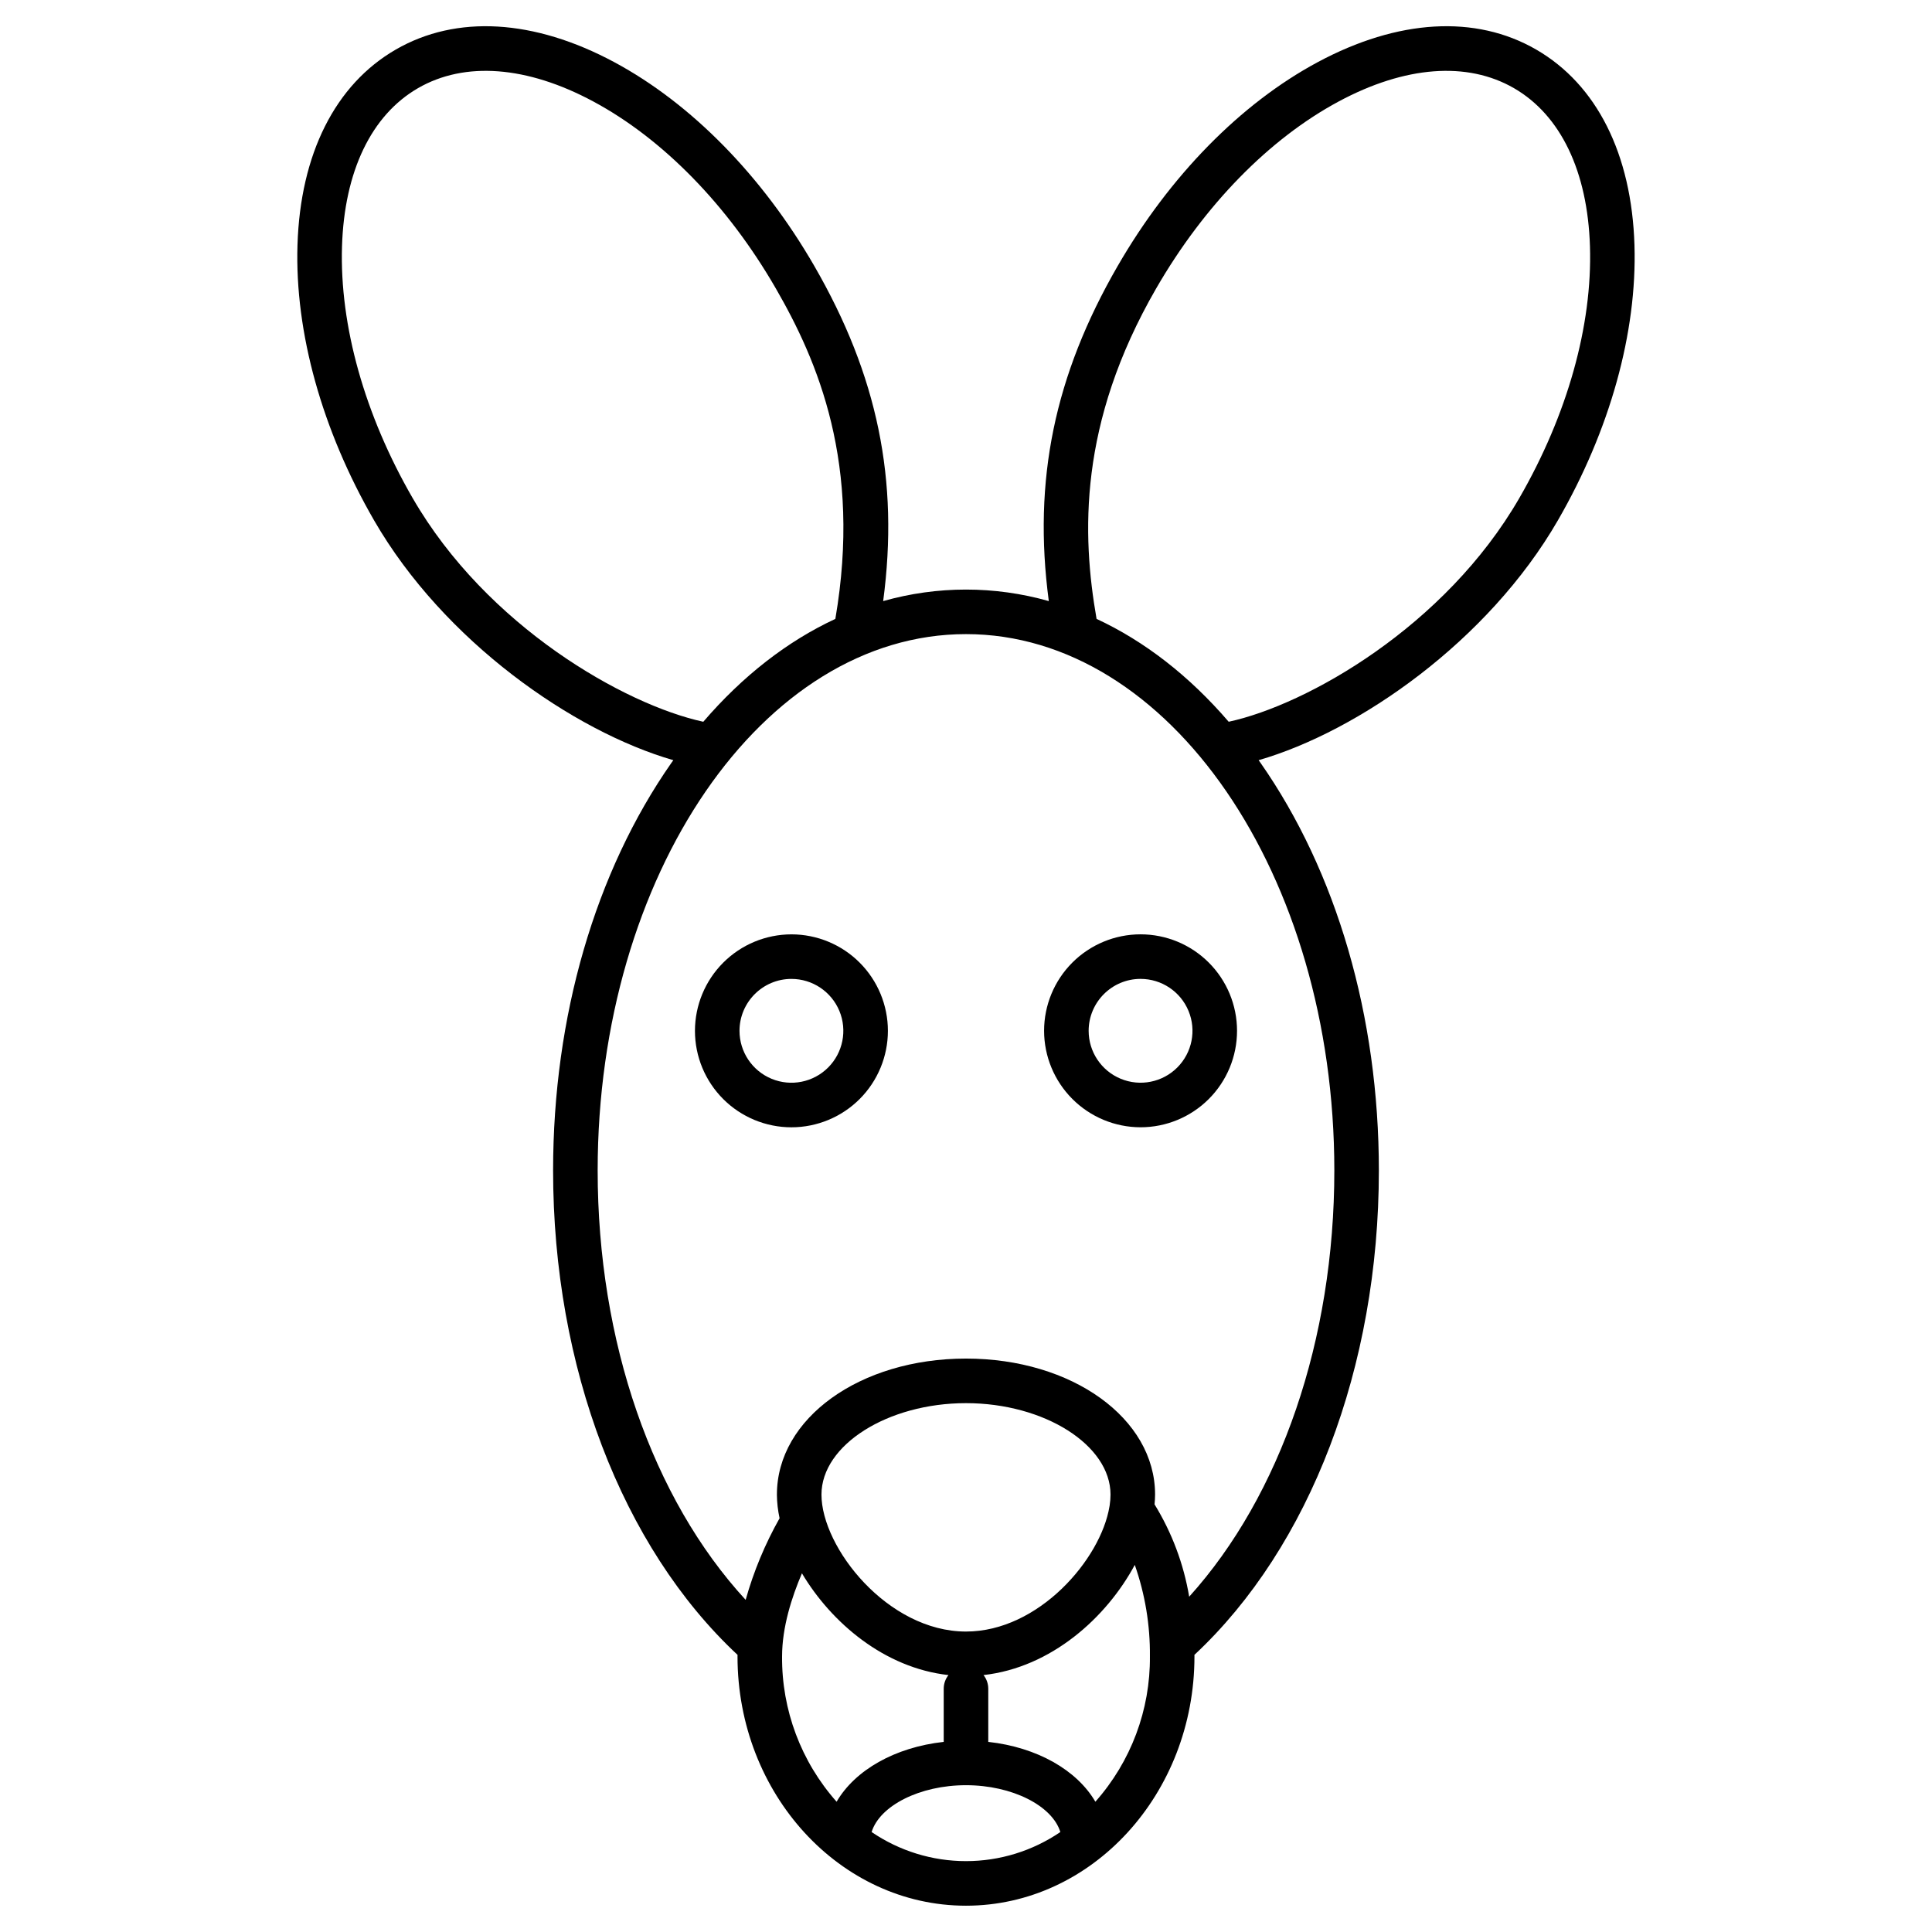 <?xml version="1.0" encoding="UTF-8"?>
<!-- Uploaded to: ICON Repo, www.iconrepo.com, Generator: ICON Repo Mixer Tools -->
<svg fill="#000000" width="800px" height="800px" version="1.1" viewBox="144 144 512 512" xmlns="http://www.w3.org/2000/svg">
 <g>
  <path d="m359.82 214.52c-13.801-23.902-32.625-43.09-53.008-54.035-21.297-11.438-41.871-12.625-57.922-3.356-16.055 9.27-25.309 27.68-26.055 51.84-0.715 23.125 6.496 49.023 20.293 72.922 18.5 32.039 52.789 55.906 79.312 63.566-0.16 0.223-0.32 0.441-0.48 0.668-20.238 28.941-31.383 67.32-31.383 108.07 0 52.023 18.234 99.766 48.879 128.36 0 0.133-0.008 0.27-0.008 0.402 0 36.434 27.16 66.074 60.547 66.074 33.391 0 60.547-29.641 60.547-66.074 0-0.137-0.008-0.27-0.008-0.402 30.648-28.59 48.879-76.312 48.879-128.36 0-40.742-11.145-79.125-31.387-108.07-0.16-0.227-0.32-0.445-0.48-0.668 26.527-7.656 60.816-31.527 79.316-63.566 13.797-23.898 21.004-49.797 20.289-72.922-0.746-24.16-10-42.57-26.055-51.84-16.047-9.273-36.617-8.078-57.914 3.356-20.383 10.945-39.207 30.133-53.004 54.035-16.719 28.961-22.492 56.727-18.234 88.777-14.348-4.074-29.547-4.074-43.895 0 4.262-32.051-1.504-59.809-18.23-88.777zm-106.47 61.469c-12.715-22.027-19.359-45.699-18.715-66.656 0.613-19.922 7.773-34.828 20.156-41.98 12.383-7.148 28.871-5.894 46.434 3.535 18.477 9.922 35.652 27.512 48.367 49.535 11.121 19.254 22.828 46.523 15.785 87.594-12.703 5.902-24.543 15.094-34.996 27.258-20.789-4.5-57.371-25.242-77.027-59.289zm184.72 266.97c-0.02 0.102-0.039 0.203-0.055 0.309-2.297 13.945-18.754 33.109-38.016 33.109-20.773 0-38.301-22.293-38.301-36.293 0-13.137 17.539-24.234 38.301-24.234s38.301 11.098 38.301 24.234c-0.004 0.961-0.082 1.922-0.23 2.871zm-86.812 39.992c0-7.727 2.574-15.738 5.266-22.008 7.793 13.086 21.832 25.078 38.824 26.969h0.004c-0.816 1.035-1.258 2.316-1.258 3.633v14.07c-12.957 1.43-23.508 7.5-28.383 15.859v0.004c-9.422-10.609-14.57-24.34-14.453-38.527zm23.73 46.555c2.133-6.945 12.715-12.41 25.008-12.41 12.293 0 22.879 5.465 25.008 12.41h0.004c-7.371 5.023-16.086 7.711-25.008 7.711s-17.637-2.688-25.012-7.711zm59.297-8.031c-4.879-8.363-15.43-14.434-28.383-15.859v-14.074c0-1.316-0.441-2.598-1.258-3.633 17.957-1.996 32.613-15.273 40.086-29.195 2.731 7.785 4.086 15.984 4.008 24.234 0.121 14.188-5.031 27.918-14.453 38.527zm16.121-401.05c12.715-22.023 29.891-39.613 48.363-49.535 17.559-9.43 34.047-10.684 46.434-3.535 12.387 7.152 19.543 22.059 20.156 41.98 0.648 20.961-6.004 44.629-18.715 66.652-19.656 34.047-56.242 54.789-77.027 59.285-10.457-12.164-22.301-21.352-35.012-27.258-3.887-22.219-4.883-51.773 15.801-87.59zm47.207 233.77c0 44.859-14.211 86.09-38.465 112.95-1.457-8.672-4.574-16.98-9.18-24.473 0.082-0.879 0.141-1.75 0.141-2.594 0-20.211-22.012-36.043-50.109-36.043s-50.109 15.832-50.109 36.043l-0.004 0.004c0.02 2.106 0.258 4.207 0.711 6.266-3.852 6.82-6.871 14.082-8.992 21.629-24.715-26.844-39.219-68.477-39.219-113.79 0-78.379 43.789-142.14 97.613-142.14s97.613 63.766 97.613 142.14z"/>
  <path d="m446.26 442.74c6.781 0 13.285-2.695 18.078-7.488 4.797-4.797 7.488-11.297 7.488-18.078s-2.691-13.285-7.488-18.078c-4.793-4.797-11.297-7.488-18.078-7.488-6.777 0-13.281 2.691-18.078 7.488-4.793 4.793-7.488 11.297-7.488 18.078 0.008 6.777 2.707 13.277 7.5 18.07 4.793 4.793 11.289 7.488 18.066 7.496zm0-39.324c5.566 0 10.582 3.352 12.711 8.492 2.133 5.141 0.953 11.059-2.981 14.992-3.934 3.938-9.852 5.113-14.992 2.984-5.144-2.129-8.496-7.148-8.496-12.711 0.012-7.594 6.164-13.75 13.758-13.758z"/>
  <path d="m328.17 417.18c0 6.781 2.691 13.281 7.488 18.078 4.793 4.793 11.297 7.488 18.078 7.488 6.777 0 13.281-2.695 18.078-7.488 4.793-4.797 7.488-11.297 7.488-18.078s-2.695-13.285-7.488-18.078c-4.797-4.797-11.301-7.488-18.078-7.488-6.781 0.008-13.277 2.703-18.07 7.496-4.793 4.793-7.488 11.293-7.496 18.07zm25.566-13.758c5.562 0 10.578 3.352 12.711 8.492 2.129 5.141 0.949 11.059-2.984 14.992-3.934 3.938-9.852 5.113-14.992 2.984-5.141-2.129-8.496-7.148-8.496-12.711 0.012-7.594 6.168-13.75 13.762-13.758z"/>
 </g>
</svg>